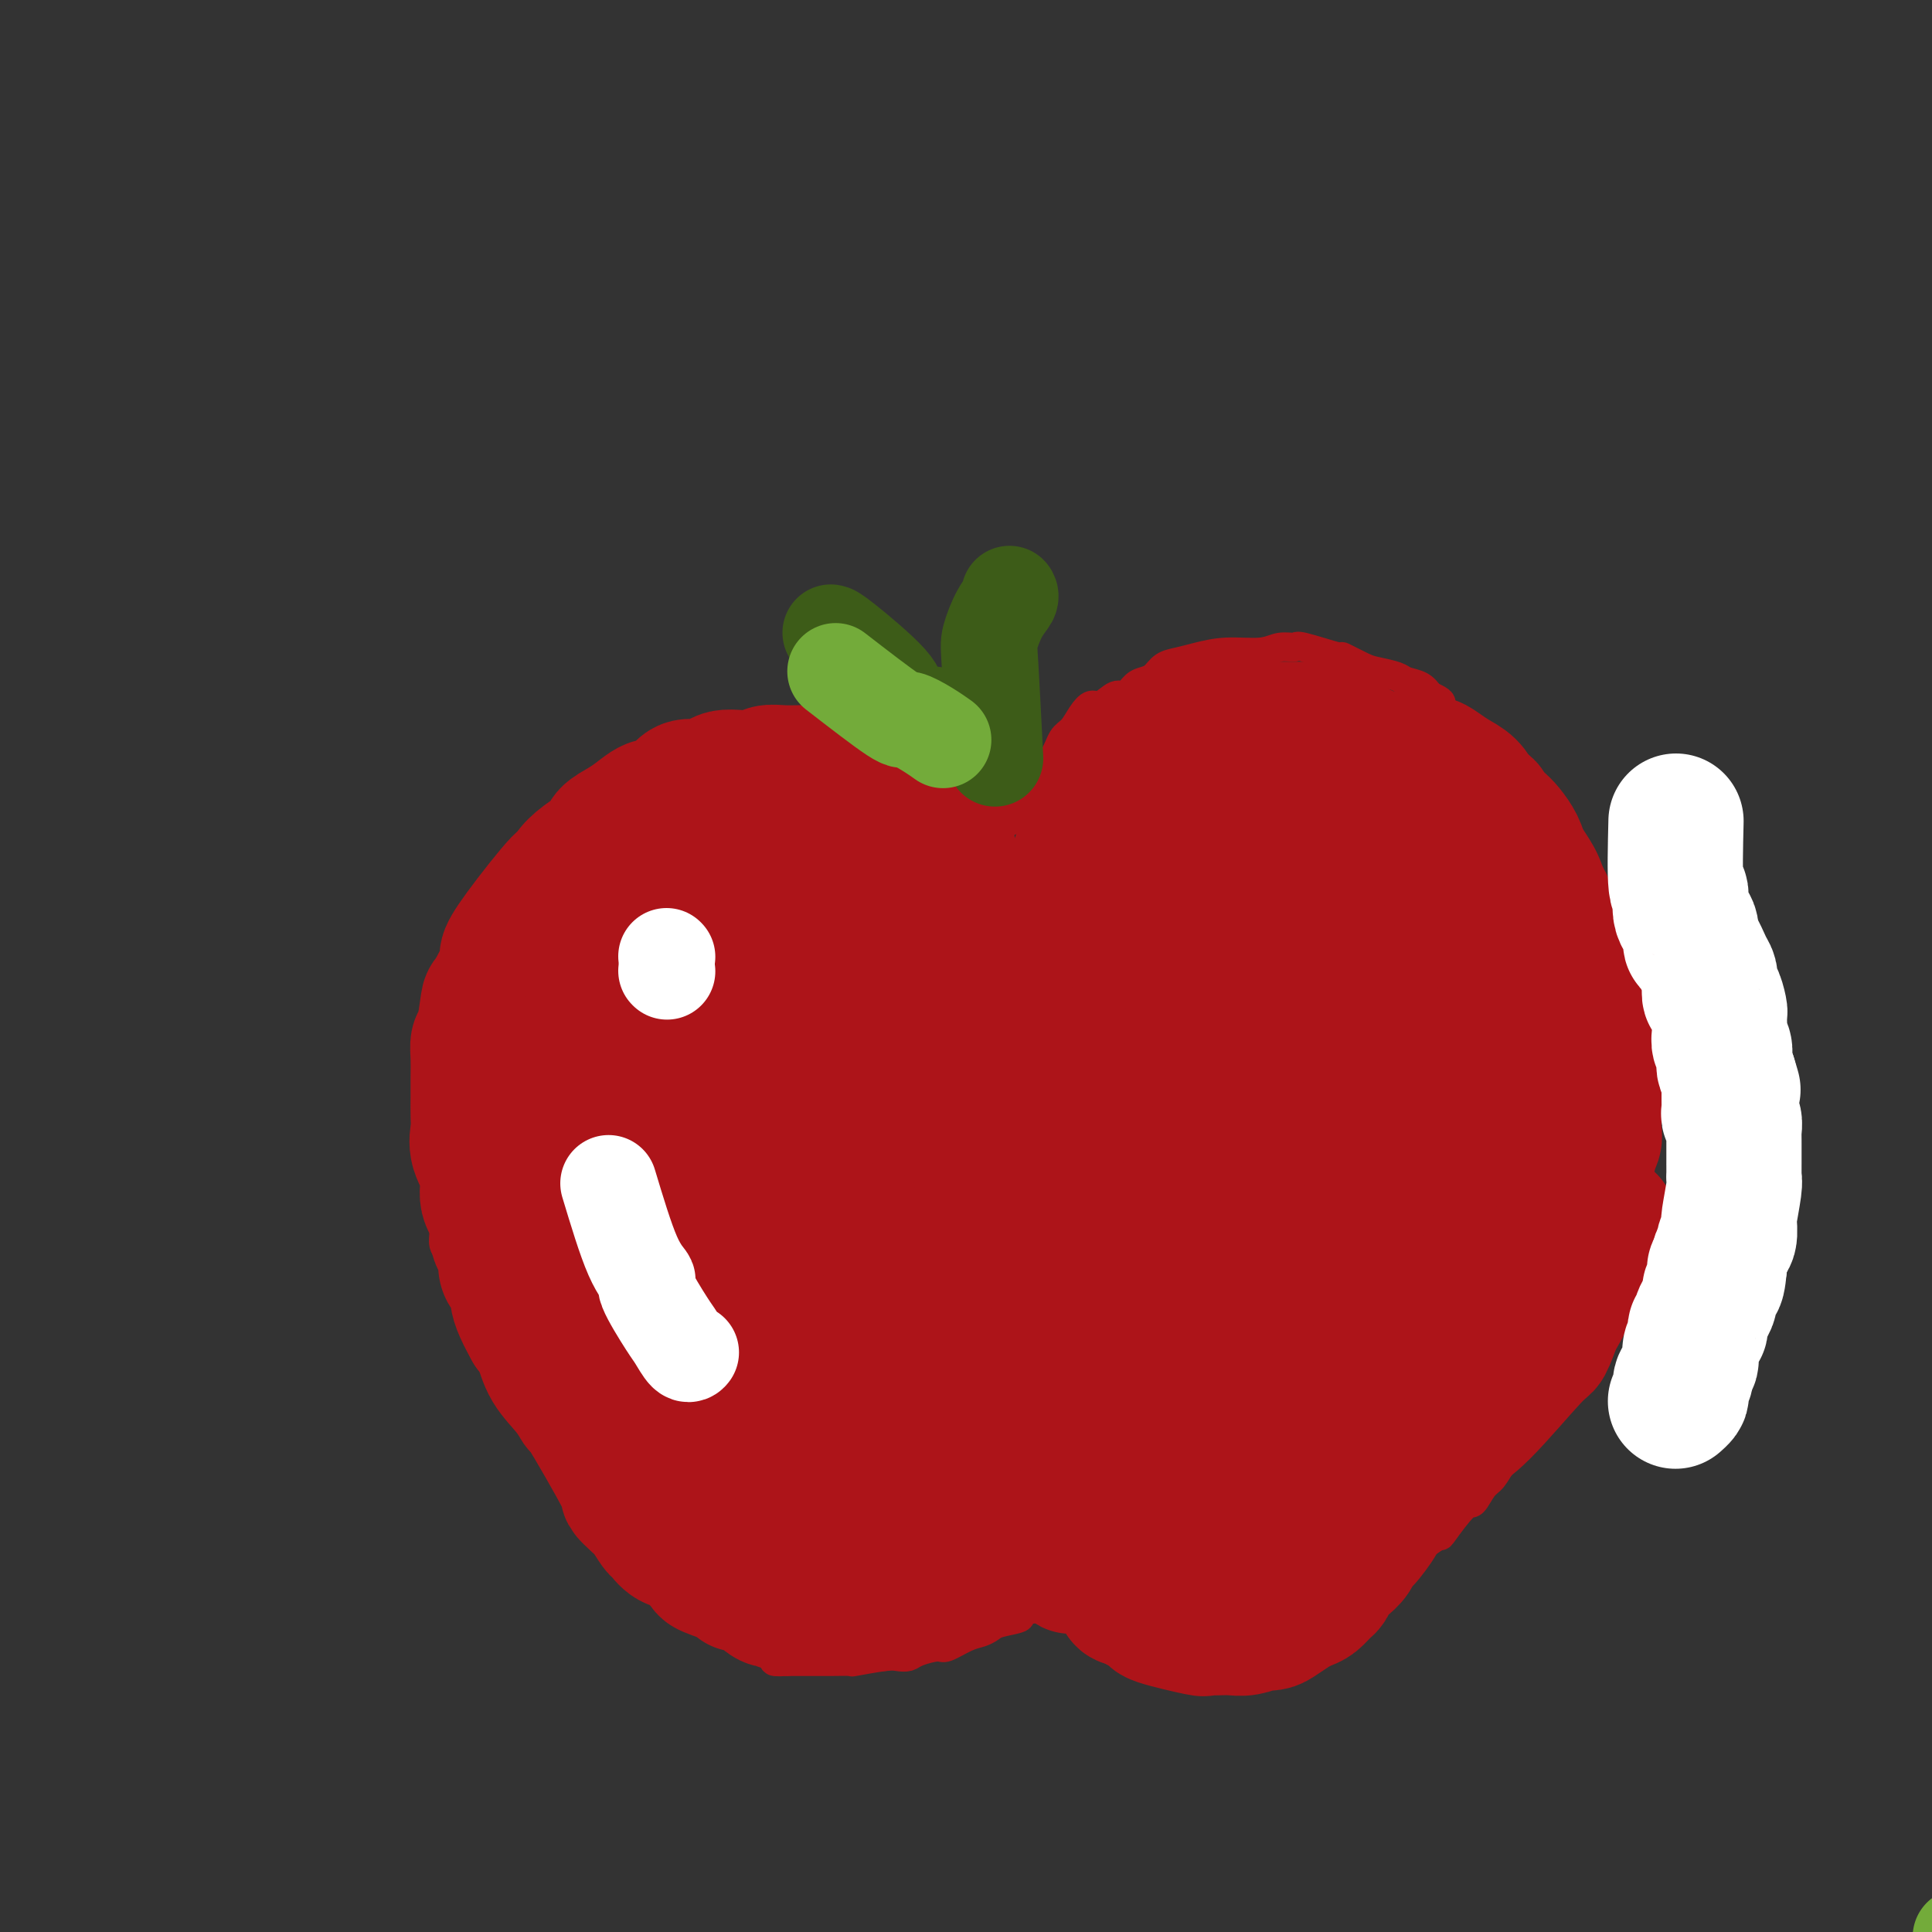 <svg viewBox='0 0 400 400' version='1.1' xmlns='http://www.w3.org/2000/svg' xmlns:xlink='http://www.w3.org/1999/xlink'><rect x="0" y="0" width="400" height="400" fill="#333333" stroke="none"/><g fill='none' stroke='rgb(173,20,25)' stroke-width='6' stroke-linecap='round' stroke-linejoin='round'><path d='M120,307c-3.482,-6.179 -6.963,-12.358 -9,-15c-2.037,-2.642 -2.629,-1.746 -3,-2c-0.371,-0.254 -0.522,-1.657 -1,-3c-0.478,-1.343 -1.284,-2.627 -2,-4c-0.716,-1.373 -1.344,-2.836 -2,-4c-0.656,-1.164 -1.342,-2.030 -2,-3c-0.658,-0.970 -1.288,-2.046 -2,-3c-0.712,-0.954 -1.505,-1.788 -2,-3c-0.495,-1.212 -0.693,-2.804 -1,-4c-0.307,-1.196 -0.723,-1.998 -1,-3c-0.277,-1.002 -0.414,-2.206 -1,-3c-0.586,-0.794 -1.621,-1.178 -2,-2c-0.379,-0.822 -0.102,-2.081 0,-3c0.102,-0.919 0.027,-1.497 0,-2c-0.027,-0.503 -0.007,-0.930 0,-2c0.007,-1.070 0.002,-2.785 0,-4c-0.002,-1.215 -0.001,-1.932 0,-3c0.001,-1.068 0.000,-2.486 0,-4c-0.000,-1.514 -0.000,-3.122 0,-4c0.000,-0.878 0.000,-1.025 0,-2c-0.000,-0.975 -0.000,-2.777 0,-4c0.000,-1.223 0.000,-1.868 0,-3c-0.000,-1.132 -0.000,-2.752 0,-4c0.000,-1.248 0.000,-2.124 0,-3'/><path d='M92,220c-0.048,-6.455 -0.167,-3.591 0,-3c0.167,0.591 0.621,-1.090 1,-2c0.379,-0.910 0.684,-1.048 1,-2c0.316,-0.952 0.643,-2.716 1,-4c0.357,-1.284 0.743,-2.087 1,-3c0.257,-0.913 0.384,-1.934 1,-3c0.616,-1.066 1.723,-2.176 2,-3c0.277,-0.824 -0.274,-1.360 0,-2c0.274,-0.640 1.373,-1.382 2,-2c0.627,-0.618 0.783,-1.110 1,-2c0.217,-0.890 0.495,-2.178 1,-3c0.505,-0.822 1.238,-1.179 2,-2c0.762,-0.821 1.555,-2.106 2,-3c0.445,-0.894 0.544,-1.397 1,-2c0.456,-0.603 1.270,-1.306 2,-2c0.730,-0.694 1.378,-1.379 2,-2c0.622,-0.621 1.219,-1.177 2,-2c0.781,-0.823 1.746,-1.911 3,-3c1.254,-1.089 2.796,-2.179 4,-3c1.204,-0.821 2.071,-1.374 3,-2c0.929,-0.626 1.919,-1.325 3,-2c1.081,-0.675 2.253,-1.326 3,-2c0.747,-0.674 1.071,-1.370 3,-3c1.929,-1.630 5.464,-4.195 7,-5c1.536,-0.805 1.072,0.149 2,0c0.928,-0.149 3.249,-1.402 5,-2c1.751,-0.598 2.933,-0.542 4,-1c1.067,-0.458 2.018,-1.431 3,-2c0.982,-0.569 1.995,-0.734 3,-1c1.005,-0.266 2.003,-0.633 3,-1'/><path d='M160,151c3.448,-1.099 2.067,-0.347 2,0c-0.067,0.347 1.179,0.289 2,0c0.821,-0.289 1.216,-0.810 2,-1c0.784,-0.190 1.957,-0.051 3,0c1.043,0.051 1.956,0.014 3,0c1.044,-0.014 2.219,-0.003 3,0c0.781,0.003 1.168,-0.000 2,0c0.832,0.000 2.109,0.004 3,0c0.891,-0.004 1.397,-0.017 2,0c0.603,0.017 1.302,0.065 2,0c0.698,-0.065 1.395,-0.244 2,0c0.605,0.244 1.116,0.911 2,1c0.884,0.089 2.139,-0.398 3,0c0.861,0.398 1.329,1.683 2,2c0.671,0.317 1.546,-0.334 2,0c0.454,0.334 0.488,1.652 1,2c0.512,0.348 1.503,-0.274 2,0c0.497,0.274 0.502,1.444 1,2c0.498,0.556 1.491,0.497 2,1c0.509,0.503 0.536,1.569 1,3c0.464,1.431 1.367,3.228 2,4c0.633,0.772 0.997,0.518 1,1c0.003,0.482 -0.354,1.700 0,2c0.354,0.300 1.421,-0.317 2,0c0.579,0.317 0.671,1.570 1,2c0.329,0.430 0.896,0.039 1,0c0.104,-0.039 -0.256,0.275 0,0c0.256,-0.275 1.128,-1.137 2,-2'/><path d='M211,168c1.589,-0.486 2.561,-1.701 3,-3c0.439,-1.299 0.344,-2.683 1,-4c0.656,-1.317 2.063,-2.567 3,-4c0.937,-1.433 1.405,-3.047 2,-4c0.595,-0.953 1.318,-1.244 2,-2c0.682,-0.756 1.323,-1.976 2,-3c0.677,-1.024 1.389,-1.850 2,-2c0.611,-0.150 1.122,0.377 2,0c0.878,-0.377 2.122,-1.658 3,-2c0.878,-0.342 1.389,0.256 2,0c0.611,-0.256 1.321,-1.364 2,-2c0.679,-0.636 1.327,-0.800 2,-1c0.673,-0.200 1.370,-0.436 2,-1c0.630,-0.564 1.193,-1.457 2,-2c0.807,-0.543 1.857,-0.738 3,-1c1.143,-0.262 2.380,-0.591 4,-1c1.620,-0.409 3.622,-0.896 6,-1c2.378,-0.104 5.133,0.176 7,0c1.867,-0.176 2.847,-0.809 4,-1c1.153,-0.191 2.480,0.061 3,0c0.520,-0.061 0.234,-0.434 2,0c1.766,0.434 5.583,1.674 7,2c1.417,0.326 0.433,-0.263 1,0c0.567,0.263 2.683,1.379 4,2c1.317,0.621 1.833,0.746 3,1c1.167,0.254 2.983,0.635 4,1c1.017,0.365 1.235,0.714 2,1c0.765,0.286 2.076,0.510 3,1c0.924,0.490 1.462,1.245 2,2'/><path d='M296,144c4.403,1.925 1.409,1.736 1,2c-0.409,0.264 1.766,0.981 3,2c1.234,1.019 1.526,2.342 2,3c0.474,0.658 1.129,0.652 2,1c0.871,0.348 1.957,1.050 3,2c1.043,0.950 2.044,2.148 3,3c0.956,0.852 1.866,1.358 3,2c1.134,0.642 2.491,1.419 3,2c0.509,0.581 0.171,0.965 1,2c0.829,1.035 2.826,2.719 4,4c1.174,1.281 1.524,2.157 2,3c0.476,0.843 1.078,1.653 2,3c0.922,1.347 2.163,3.231 3,5c0.837,1.769 1.271,3.423 2,5c0.729,1.577 1.753,3.078 2,4c0.247,0.922 -0.285,1.266 0,2c0.285,0.734 1.385,1.857 2,3c0.615,1.143 0.743,2.306 1,3c0.257,0.694 0.643,0.919 1,2c0.357,1.081 0.684,3.017 1,4c0.316,0.983 0.621,1.013 1,5c0.379,3.987 0.834,11.931 1,15c0.166,3.069 0.045,1.264 0,2c-0.045,0.736 -0.015,4.015 0,6c0.015,1.985 0.014,2.678 0,4c-0.014,1.322 -0.043,3.274 0,5c0.043,1.726 0.156,3.225 0,5c-0.156,1.775 -0.580,3.824 -1,6c-0.420,2.176 -0.834,4.479 -1,6c-0.166,1.521 -0.083,2.261 0,3'/><path d='M337,258c-0.730,6.239 -1.557,3.337 -2,3c-0.443,-0.337 -0.504,1.890 -1,3c-0.496,1.110 -1.429,1.101 -2,2c-0.571,0.899 -0.782,2.705 -1,4c-0.218,1.295 -0.442,2.080 -1,3c-0.558,0.920 -1.448,1.975 -2,3c-0.552,1.025 -0.764,2.022 -1,3c-0.236,0.978 -0.496,1.939 -1,3c-0.504,1.061 -1.252,2.223 -2,3c-0.748,0.777 -1.495,1.171 -2,2c-0.505,0.829 -0.768,2.095 -1,3c-0.232,0.905 -0.432,1.450 -1,2c-0.568,0.550 -1.503,1.105 -2,2c-0.497,0.895 -0.556,2.131 -1,3c-0.444,0.869 -1.274,1.372 -2,2c-0.726,0.628 -1.350,1.381 -2,2c-0.650,0.619 -1.327,1.103 -2,2c-0.673,0.897 -1.344,2.206 -2,3c-0.656,0.794 -1.299,1.074 -2,2c-0.701,0.926 -1.462,2.499 -2,3c-0.538,0.501 -0.854,-0.070 -2,1c-1.146,1.070 -3.121,3.782 -4,5c-0.879,1.218 -0.662,0.941 -1,1c-0.338,0.059 -1.231,0.453 -2,1c-0.769,0.547 -1.413,1.246 -2,2c-0.587,0.754 -1.116,1.564 -2,2c-0.884,0.436 -2.124,0.498 -3,1c-0.876,0.502 -1.390,1.443 -2,2c-0.610,0.557 -1.317,0.731 -2,1c-0.683,0.269 -1.341,0.635 -2,1'/><path d='M283,328c-2.893,1.798 -2.126,0.793 -2,1c0.126,0.207 -0.390,1.628 -1,2c-0.610,0.372 -1.315,-0.304 -2,0c-0.685,0.304 -1.349,1.587 -2,2c-0.651,0.413 -1.290,-0.044 -2,0c-0.710,0.044 -1.492,0.590 -2,1c-0.508,0.410 -0.741,0.683 -1,1c-0.259,0.317 -0.545,0.677 -1,1c-0.455,0.323 -1.081,0.608 -2,1c-0.919,0.392 -2.133,0.890 -3,1c-0.867,0.110 -1.387,-0.167 -2,0c-0.613,0.167 -1.319,0.777 -2,1c-0.681,0.223 -1.337,0.060 -2,0c-0.663,-0.060 -1.333,-0.016 -2,0c-0.667,0.016 -1.329,0.004 -2,0c-0.671,-0.004 -1.349,-0.000 -2,0c-0.651,0.000 -1.276,-0.002 -2,0c-0.724,0.002 -1.549,0.010 -2,0c-0.451,-0.010 -0.529,-0.037 -1,0c-0.471,0.037 -1.334,0.137 -2,0c-0.666,-0.137 -1.136,-0.513 -2,-1c-0.864,-0.487 -2.122,-1.085 -3,-2c-0.878,-0.915 -1.376,-2.148 -2,-3c-0.624,-0.852 -1.374,-1.325 -2,-2c-0.626,-0.675 -1.126,-1.554 -2,-2c-0.874,-0.446 -2.121,-0.459 -3,-1c-0.879,-0.541 -1.390,-1.609 -2,-2c-0.610,-0.391 -1.318,-0.105 -2,0c-0.682,0.105 -1.338,0.030 -2,0c-0.662,-0.030 -1.331,-0.015 -2,0'/><path d='M224,326c-0.880,0.002 -0.080,0.008 0,0c0.080,-0.008 -0.560,-0.029 -1,0c-0.440,0.029 -0.682,0.107 -1,0c-0.318,-0.107 -0.714,-0.399 -1,0c-0.286,0.399 -0.462,1.488 -1,2c-0.538,0.512 -1.438,0.448 -2,1c-0.562,0.552 -0.786,1.720 -1,2c-0.214,0.280 -0.418,-0.328 -1,0c-0.582,0.328 -1.543,1.594 -2,2c-0.457,0.406 -0.412,-0.046 -1,0c-0.588,0.046 -1.809,0.590 -2,1c-0.191,0.410 0.649,0.686 0,1c-0.649,0.314 -2.787,0.666 -4,1c-1.213,0.334 -1.502,0.649 -2,1c-0.498,0.351 -1.205,0.738 -2,1c-0.795,0.262 -1.679,0.400 -3,1c-1.321,0.600 -3.078,1.664 -4,2c-0.922,0.336 -1.009,-0.054 -2,0c-0.991,0.054 -2.887,0.554 -4,1c-1.113,0.446 -1.444,0.837 -2,1c-0.556,0.163 -1.338,0.096 -2,0c-0.662,-0.096 -1.202,-0.222 -3,0c-1.798,0.222 -4.852,0.792 -6,1c-1.148,0.208 -0.391,0.056 -1,0c-0.609,-0.056 -2.586,-0.015 -4,0c-1.414,0.015 -2.266,0.004 -3,0c-0.734,-0.004 -1.352,-0.001 -2,0c-0.648,0.001 -1.328,0.000 -2,0c-0.672,-0.000 -1.336,-0.000 -2,0'/><path d='M163,344c-5.176,0.294 -1.616,-0.469 -1,-1c0.616,-0.531 -1.712,-0.828 -3,-1c-1.288,-0.172 -1.537,-0.220 -2,-1c-0.463,-0.780 -1.142,-2.293 -2,-3c-0.858,-0.707 -1.895,-0.608 -3,-1c-1.105,-0.392 -2.276,-1.274 -3,-2c-0.724,-0.726 -1.000,-1.297 -2,-2c-1.000,-0.703 -2.726,-1.539 -4,-2c-1.274,-0.461 -2.098,-0.547 -3,-1c-0.902,-0.453 -1.884,-1.271 -3,-2c-1.116,-0.729 -2.367,-1.368 -3,-2c-0.633,-0.632 -0.648,-1.258 -1,-2c-0.352,-0.742 -1.041,-1.602 -2,-2c-0.959,-0.398 -2.190,-0.334 -3,-1c-0.810,-0.666 -1.200,-2.062 -2,-3c-0.800,-0.938 -2.009,-1.418 -3,-2c-0.991,-0.582 -1.764,-1.267 -2,-2c-0.236,-0.733 0.067,-1.514 0,-2c-0.067,-0.486 -0.502,-0.677 -1,-1c-0.498,-0.323 -1.057,-0.779 -1,-2c0.057,-1.221 0.731,-3.206 1,-4c0.269,-0.794 0.135,-0.397 0,0'/></g>
<g fill='none' stroke='rgb(173,20,25)' stroke-width='28' stroke-linecap='round' stroke-linejoin='round'><path d='M187,209c-4.135,6.827 -8.271,13.655 -11,19c-2.729,5.345 -4.052,9.209 -5,13c-0.948,3.791 -1.522,7.509 -2,11c-0.478,3.491 -0.858,6.755 -1,10c-0.142,3.245 -0.044,6.473 0,9c0.044,2.527 0.034,4.355 0,6c-0.034,1.645 -0.090,3.108 0,4c0.090,0.892 0.328,1.214 1,1c0.672,-0.214 1.779,-0.965 3,-2c1.221,-1.035 2.557,-2.356 5,-5c2.443,-2.644 5.994,-6.611 9,-11c3.006,-4.389 5.467,-9.199 8,-13c2.533,-3.801 5.138,-6.593 7,-10c1.862,-3.407 2.980,-7.430 4,-10c1.020,-2.570 1.943,-3.686 2,-5c0.057,-1.314 -0.753,-2.824 -1,-4c-0.247,-1.176 0.068,-2.017 -1,-3c-1.068,-0.983 -3.518,-2.108 -6,-2c-2.482,0.108 -4.995,1.450 -7,2c-2.005,0.550 -3.501,0.309 -5,2c-1.499,1.691 -3.000,5.316 -4,8c-1.000,2.684 -1.498,4.429 -2,7c-0.502,2.571 -1.009,5.970 -1,9c0.009,3.030 0.533,5.693 1,8c0.467,2.307 0.878,4.257 2,6c1.122,1.743 2.956,3.277 5,4c2.044,0.723 4.298,0.635 7,0c2.702,-0.635 5.851,-1.818 9,-3'/><path d='M204,260c4.265,-1.543 6.927,-3.899 9,-7c2.073,-3.101 3.556,-6.945 5,-10c1.444,-3.055 2.849,-5.321 4,-8c1.151,-2.679 2.047,-5.773 3,-9c0.953,-3.227 1.961,-6.588 2,-9c0.039,-2.412 -0.892,-3.876 -1,-5c-0.108,-1.124 0.607,-1.907 0,-2c-0.607,-0.093 -2.537,0.504 -4,1c-1.463,0.496 -2.459,0.892 -4,2c-1.541,1.108 -3.627,2.927 -6,6c-2.373,3.073 -5.033,7.401 -7,11c-1.967,3.599 -3.243,6.468 -4,10c-0.757,3.532 -0.996,7.728 -1,11c-0.004,3.272 0.229,5.619 1,8c0.771,2.381 2.082,4.795 4,6c1.918,1.205 4.445,1.200 7,1c2.555,-0.200 5.140,-0.593 8,-2c2.860,-1.407 5.996,-3.826 9,-7c3.004,-3.174 5.876,-7.104 8,-11c2.124,-3.896 3.501,-7.758 5,-12c1.499,-4.242 3.119,-8.863 4,-13c0.881,-4.137 1.024,-7.789 1,-11c-0.024,-3.211 -0.213,-5.982 0,-8c0.213,-2.018 0.828,-3.284 -1,-3c-1.828,0.284 -6.098,2.117 -9,5c-2.902,2.883 -4.435,6.815 -6,11c-1.565,4.185 -3.161,8.624 -4,15c-0.839,6.376 -0.919,14.688 -1,23'/><path d='M226,253c-0.584,9.558 0.455,14.455 2,17c1.545,2.545 3.596,2.740 5,3c1.404,0.260 2.161,0.586 4,0c1.839,-0.586 4.759,-2.083 7,-5c2.241,-2.917 3.801,-7.252 6,-12c2.199,-4.748 5.037,-9.908 7,-15c1.963,-5.092 3.052,-10.117 4,-15c0.948,-4.883 1.753,-9.623 2,-13c0.247,-3.377 -0.066,-5.391 0,-7c0.066,-1.609 0.511,-2.814 0,-3c-0.511,-0.186 -1.980,0.647 -3,3c-1.020,2.353 -1.593,6.226 -3,11c-1.407,4.774 -3.649,10.449 -5,16c-1.351,5.551 -1.812,10.977 -2,16c-0.188,5.023 -0.103,9.643 0,13c0.103,3.357 0.222,5.451 0,7c-0.222,1.549 -0.786,2.551 0,2c0.786,-0.551 2.923,-2.657 4,-3c1.077,-0.343 1.094,1.078 5,-8c3.906,-9.078 11.701,-28.654 15,-37c3.299,-8.346 2.102,-5.462 3,-6c0.898,-0.538 3.891,-4.496 6,-7c2.109,-2.504 3.333,-3.552 4,-4c0.667,-0.448 0.777,-0.295 1,0c0.223,0.295 0.560,0.733 1,2c0.440,1.267 0.983,3.362 1,6c0.017,2.638 -0.491,5.819 -1,9'/><path d='M289,223c-0.985,5.406 -4.449,10.420 -6,13c-1.551,2.580 -1.190,2.726 -3,7c-1.810,4.274 -5.793,12.676 -8,17c-2.207,4.324 -2.639,4.572 -3,5c-0.361,0.428 -0.652,1.037 -1,1c-0.348,-0.037 -0.752,-0.721 -1,-2c-0.248,-1.279 -0.341,-3.155 0,-6c0.341,-2.845 1.116,-6.661 3,-11c1.884,-4.339 4.877,-9.203 8,-13c3.123,-3.797 6.377,-6.529 9,-9c2.623,-2.471 4.616,-4.681 6,-6c1.384,-1.319 2.158,-1.749 3,-2c0.842,-0.251 1.751,-0.325 2,0c0.249,0.325 -0.161,1.048 0,2c0.161,0.952 0.895,2.132 1,4c0.105,1.868 -0.418,4.424 -1,7c-0.582,2.576 -1.223,5.173 -2,8c-0.777,2.827 -1.691,5.885 -3,9c-1.309,3.115 -3.013,6.287 -4,9c-0.987,2.713 -1.257,4.966 -2,7c-0.743,2.034 -1.959,3.850 -3,6c-1.041,2.150 -1.908,4.634 -2,6c-0.092,1.366 0.590,1.614 -1,4c-1.590,2.386 -5.453,6.911 -7,9c-1.547,2.089 -0.779,1.742 -1,2c-0.221,0.258 -1.430,1.121 -2,2c-0.570,0.879 -0.500,1.775 -1,2c-0.500,0.225 -1.572,-0.221 -2,0c-0.428,0.221 -0.214,1.111 0,2'/><path d='M268,296c-2.441,2.811 -2.042,1.338 -2,1c0.042,-0.338 -0.273,0.459 -1,1c-0.727,0.541 -1.866,0.825 -2,1c-0.134,0.175 0.735,0.240 1,0c0.265,-0.240 -0.076,-0.785 0,-1c0.076,-0.215 0.570,-0.098 1,-1c0.430,-0.902 0.797,-2.822 2,-5c1.203,-2.178 3.241,-4.614 5,-7c1.759,-2.386 3.241,-4.722 5,-7c1.759,-2.278 3.797,-4.497 6,-7c2.203,-2.503 4.570,-5.290 7,-8c2.430,-2.710 4.923,-5.341 7,-8c2.077,-2.659 3.737,-5.344 5,-7c1.263,-1.656 2.130,-2.283 3,-3c0.870,-0.717 1.744,-1.525 2,-2c0.256,-0.475 -0.107,-0.616 0,-1c0.107,-0.384 0.684,-1.010 1,-1c0.316,0.010 0.372,0.656 0,1c-0.372,0.344 -1.173,0.386 -1,0c0.173,-0.386 1.319,-1.199 0,1c-1.319,2.199 -5.104,7.409 -7,10c-1.896,2.591 -1.903,2.562 -2,3c-0.097,0.438 -0.285,1.345 -1,3c-0.715,1.655 -1.959,4.060 -3,6c-1.041,1.940 -1.881,3.415 -3,5c-1.119,1.585 -2.516,3.281 -4,5c-1.484,1.719 -3.053,3.463 -4,5c-0.947,1.537 -1.270,2.868 -2,4c-0.730,1.132 -1.865,2.066 -3,3'/><path d='M278,287c-4.844,7.342 -2.454,3.696 -2,3c0.454,-0.696 -1.029,1.557 -2,3c-0.971,1.443 -1.430,2.077 -2,3c-0.570,0.923 -1.252,2.135 -2,3c-0.748,0.865 -1.561,1.384 -2,2c-0.439,0.616 -0.504,1.330 -1,2c-0.496,0.670 -1.423,1.298 -2,2c-0.577,0.702 -0.803,1.480 -1,2c-0.197,0.520 -0.364,0.783 -1,1c-0.636,0.217 -1.740,0.389 -2,1c-0.260,0.611 0.324,1.660 0,2c-0.324,0.340 -1.557,-0.031 -2,0c-0.443,0.031 -0.096,0.463 0,1c0.096,0.537 -0.059,1.180 0,1c0.059,-0.180 0.333,-1.183 1,-2c0.667,-0.817 1.728,-1.449 3,-2c1.272,-0.551 2.755,-1.019 4,-2c1.245,-0.981 2.251,-2.473 4,-4c1.749,-1.527 4.239,-3.090 7,-5c2.761,-1.910 5.791,-4.168 8,-6c2.209,-1.832 3.595,-3.238 5,-5c1.405,-1.762 2.827,-3.879 4,-6c1.173,-2.121 2.096,-4.245 3,-6c0.904,-1.755 1.789,-3.140 3,-5c1.211,-1.860 2.749,-4.193 4,-6c1.251,-1.807 2.215,-3.088 3,-4c0.785,-0.912 1.393,-1.456 2,-2'/><path d='M310,258c3.146,-4.760 1.512,-2.159 1,-1c-0.512,1.159 0.096,0.877 0,1c-0.096,0.123 -0.898,0.650 -2,2c-1.102,1.350 -2.503,3.524 -4,6c-1.497,2.476 -3.089,5.253 -5,8c-1.911,2.747 -4.139,5.463 -6,9c-1.861,3.537 -3.353,7.897 -5,11c-1.647,3.103 -3.448,4.951 -5,7c-1.552,2.049 -2.854,4.298 -4,6c-1.146,1.702 -2.134,2.857 -3,4c-0.866,1.143 -1.609,2.274 -2,3c-0.391,0.726 -0.430,1.049 -1,2c-0.570,0.951 -1.672,2.532 -2,3c-0.328,0.468 0.119,-0.178 0,0c-0.119,0.178 -0.805,1.178 -1,1c-0.195,-0.178 0.099,-1.534 1,-3c0.901,-1.466 2.408,-3.042 3,-4c0.592,-0.958 0.269,-1.298 1,-2c0.731,-0.702 2.516,-1.766 4,-3c1.484,-1.234 2.665,-2.639 4,-4c1.335,-1.361 2.822,-2.677 4,-4c1.178,-1.323 2.048,-2.654 3,-4c0.952,-1.346 1.987,-2.709 3,-4c1.013,-1.291 2.004,-2.512 3,-4c0.996,-1.488 1.998,-3.244 3,-5'/><path d='M300,283c4.640,-6.102 2.240,-3.357 2,-3c-0.240,0.357 1.680,-1.674 3,-3c1.320,-1.326 2.042,-1.948 3,-3c0.958,-1.052 2.154,-2.534 3,-4c0.846,-1.466 1.344,-2.916 2,-4c0.656,-1.084 1.472,-1.802 2,-3c0.528,-1.198 0.768,-2.876 1,-4c0.232,-1.124 0.454,-1.693 1,-3c0.546,-1.307 1.414,-3.350 2,-5c0.586,-1.650 0.889,-2.906 1,-4c0.111,-1.094 0.029,-2.025 0,-3c-0.029,-0.975 -0.004,-1.994 0,-3c0.004,-1.006 -0.013,-2.001 0,-3c0.013,-0.999 0.056,-2.004 0,-3c-0.056,-0.996 -0.212,-1.983 0,-3c0.212,-1.017 0.793,-2.063 1,-3c0.207,-0.937 0.041,-1.765 0,-3c-0.041,-1.235 0.042,-2.877 0,-4c-0.042,-1.123 -0.210,-1.728 0,-3c0.210,-1.272 0.799,-3.212 1,-4c0.201,-0.788 0.013,-0.426 0,-2c-0.013,-1.574 0.148,-5.085 0,-7c-0.148,-1.915 -0.606,-2.236 -1,-3c-0.394,-0.764 -0.724,-1.972 -1,-3c-0.276,-1.028 -0.497,-1.878 -1,-3c-0.503,-1.122 -1.290,-2.517 -2,-4c-0.710,-1.483 -1.345,-3.053 -2,-4c-0.655,-0.947 -1.330,-1.271 -2,-2c-0.670,-0.729 -1.335,-1.865 -2,-3'/><path d='M311,184c-1.999,-3.959 -1.497,-2.856 -2,-3c-0.503,-0.144 -2.011,-1.533 -3,-3c-0.989,-1.467 -1.460,-3.011 -2,-4c-0.540,-0.989 -1.148,-1.421 -2,-2c-0.852,-0.579 -1.946,-1.303 -3,-2c-1.054,-0.697 -2.066,-1.366 -3,-2c-0.934,-0.634 -1.788,-1.235 -3,-2c-1.212,-0.765 -2.781,-1.696 -4,-3c-1.219,-1.304 -2.086,-2.980 -3,-4c-0.914,-1.020 -1.874,-1.383 -3,-2c-1.126,-0.617 -2.420,-1.488 -4,-2c-1.580,-0.512 -3.448,-0.667 -5,-1c-1.552,-0.333 -2.788,-0.845 -4,-1c-1.212,-0.155 -2.401,0.048 -4,0c-1.599,-0.048 -3.609,-0.348 -5,0c-1.391,0.348 -2.162,1.345 -4,2c-1.838,0.655 -4.744,0.970 -7,2c-2.256,1.030 -3.864,2.775 -5,4c-1.136,1.225 -1.800,1.930 -3,3c-1.200,1.070 -2.934,2.504 -4,4c-1.066,1.496 -1.463,3.054 -2,4c-0.537,0.946 -1.213,1.281 -2,4c-0.787,2.719 -1.685,7.823 -2,11c-0.315,3.177 -0.047,4.426 0,6c0.047,1.574 -0.127,3.473 0,5c0.127,1.527 0.553,2.683 1,4c0.447,1.317 0.914,2.796 2,4c1.086,1.204 2.793,2.132 4,3c1.207,0.868 1.916,1.677 3,2c1.084,0.323 2.542,0.162 4,0'/><path d='M246,211c2.400,0.999 2.901,0.998 4,1c1.099,0.002 2.797,0.009 4,0c1.203,-0.009 1.912,-0.033 3,0c1.088,0.033 2.556,0.122 4,0c1.444,-0.122 2.863,-0.454 4,-1c1.137,-0.546 1.991,-1.304 3,-2c1.009,-0.696 2.173,-1.329 3,-2c0.827,-0.671 1.319,-1.380 2,-2c0.681,-0.620 1.553,-1.153 2,-2c0.447,-0.847 0.468,-2.010 1,-3c0.532,-0.990 1.574,-1.807 2,-3c0.426,-1.193 0.236,-2.762 0,-4c-0.236,-1.238 -0.516,-2.144 -1,-3c-0.484,-0.856 -1.170,-1.661 -2,-3c-0.830,-1.339 -1.805,-3.212 -3,-4c-1.195,-0.788 -2.612,-0.491 -4,-1c-1.388,-0.509 -2.747,-1.824 -4,-2c-1.253,-0.176 -2.398,0.788 -4,1c-1.602,0.212 -3.659,-0.327 -5,0c-1.341,0.327 -1.967,1.519 -3,2c-1.033,0.481 -2.474,0.251 -4,3c-1.526,2.749 -3.138,8.476 -4,12c-0.862,3.524 -0.973,4.844 -1,6c-0.027,1.156 0.031,2.149 1,3c0.969,0.851 2.850,1.560 5,2c2.150,0.440 4.571,0.610 7,1c2.429,0.390 4.868,1.002 7,1c2.132,-0.002 3.959,-0.616 5,-1c1.041,-0.384 1.298,-0.538 2,-1c0.702,-0.462 1.851,-1.231 3,-2'/><path d='M273,207c1.934,-1.077 1.770,-1.771 2,-3c0.230,-1.229 0.855,-2.995 1,-5c0.145,-2.005 -0.191,-4.249 -1,-6c-0.809,-1.751 -2.091,-3.007 -3,-4c-0.909,-0.993 -1.444,-1.722 -2,-2c-0.556,-0.278 -1.131,-0.105 -2,0c-0.869,0.105 -2.031,0.141 -3,0c-0.969,-0.141 -1.746,-0.461 -2,0c-0.254,0.461 0.015,1.701 0,2c-0.015,0.299 -0.315,-0.344 0,0c0.315,0.344 1.246,1.676 3,3c1.754,1.324 4.332,2.641 7,4c2.668,1.359 5.425,2.759 8,4c2.575,1.241 4.967,2.322 7,3c2.033,0.678 3.708,0.951 5,1c1.292,0.049 2.203,-0.126 3,0c0.797,0.126 1.482,0.555 2,1c0.518,0.445 0.871,0.908 1,1c0.129,0.092 0.034,-0.186 0,0c-0.034,0.186 -0.008,0.835 0,2c0.008,1.165 -0.001,2.847 0,4c0.001,1.153 0.011,1.776 0,3c-0.011,1.224 -0.044,3.049 0,3c0.044,-0.049 0.167,-1.972 0,-4c-0.167,-2.028 -0.622,-4.161 -1,-6c-0.378,-1.839 -0.679,-3.382 -1,-5c-0.321,-1.618 -0.660,-3.309 -1,-5'/><path d='M296,198c-0.477,-4.493 -0.169,-5.726 0,-7c0.169,-1.274 0.200,-2.590 0,-4c-0.200,-1.410 -0.632,-2.915 -1,-4c-0.368,-1.085 -0.673,-1.751 -1,-2c-0.327,-0.249 -0.675,-0.083 -1,0c-0.325,0.083 -0.625,0.081 -1,0c-0.375,-0.081 -0.823,-0.242 -1,0c-0.177,0.242 -0.083,0.887 0,2c0.083,1.113 0.157,2.695 0,4c-0.157,1.305 -0.543,2.332 0,4c0.543,1.668 2.015,3.977 3,6c0.985,2.023 1.483,3.760 2,5c0.517,1.240 1.053,1.984 2,3c0.947,1.016 2.306,2.303 3,3c0.694,0.697 0.722,0.804 1,1c0.278,0.196 0.806,0.482 1,0c0.194,-0.482 0.053,-1.730 0,-3c-0.053,-1.270 -0.018,-2.561 0,-4c0.018,-1.439 0.019,-3.028 0,-5c-0.019,-1.972 -0.058,-4.329 0,-6c0.058,-1.671 0.212,-2.657 0,-5c-0.212,-2.343 -0.792,-6.041 -1,-8c-0.208,-1.959 -0.045,-2.177 0,-3c0.045,-0.823 -0.029,-2.251 0,-3c0.029,-0.749 0.163,-0.819 0,-1c-0.163,-0.181 -0.621,-0.472 -1,-1c-0.379,-0.528 -0.680,-1.294 -1,-2c-0.320,-0.706 -0.660,-1.353 -1,-2'/><path d='M299,166c-0.798,-3.196 -0.794,-1.186 -1,-1c-0.206,0.186 -0.621,-1.451 -1,-2c-0.379,-0.549 -0.720,-0.010 -1,0c-0.280,0.010 -0.498,-0.508 -1,-1c-0.502,-0.492 -1.289,-0.958 -2,-1c-0.711,-0.042 -1.345,0.340 -2,0c-0.655,-0.340 -1.331,-1.400 -2,-2c-0.669,-0.600 -1.333,-0.738 -2,-1c-0.667,-0.262 -1.338,-0.648 -2,-1c-0.662,-0.352 -1.314,-0.672 -2,-1c-0.686,-0.328 -1.405,-0.666 -2,-1c-0.595,-0.334 -1.066,-0.664 -2,-1c-0.934,-0.336 -2.330,-0.679 -3,-1c-0.670,-0.321 -0.615,-0.622 -1,-1c-0.385,-0.378 -1.209,-0.833 -2,-1c-0.791,-0.167 -1.549,-0.045 -2,0c-0.451,0.045 -0.596,0.012 -1,0c-0.404,-0.012 -1.068,-0.003 -2,0c-0.932,0.003 -2.132,0.001 -3,0c-0.868,-0.001 -1.406,-0.000 -2,0c-0.594,0.000 -1.246,-0.000 -3,0c-1.754,0.000 -4.609,0.000 -6,0c-1.391,-0.000 -1.317,-0.002 -2,0c-0.683,0.002 -2.121,0.007 -3,0c-0.879,-0.007 -1.198,-0.025 -2,0c-0.802,0.025 -2.088,0.092 -3,0c-0.912,-0.092 -1.451,-0.344 -2,0c-0.549,0.344 -1.109,1.285 -2,2c-0.891,0.715 -2.112,1.204 -3,2c-0.888,0.796 -1.444,1.898 -2,3'/><path d='M235,158c-1.993,1.511 -2.474,1.790 -3,3c-0.526,1.210 -1.097,3.351 -2,5c-0.903,1.649 -2.140,2.807 -3,4c-0.860,1.193 -1.344,2.422 -2,4c-0.656,1.578 -1.482,3.504 -2,5c-0.518,1.496 -0.726,2.563 -1,4c-0.274,1.437 -0.613,3.246 -1,5c-0.387,1.754 -0.822,3.455 -1,5c-0.178,1.545 -0.100,2.934 0,4c0.100,1.066 0.223,1.808 0,3c-0.223,1.192 -0.793,2.834 -1,4c-0.207,1.166 -0.052,1.855 0,2c0.052,0.145 -0.001,-0.254 0,0c0.001,0.254 0.056,1.162 0,1c-0.056,-0.162 -0.221,-1.394 0,-2c0.221,-0.606 0.829,-0.585 1,-1c0.171,-0.415 -0.096,-1.265 0,-2c0.096,-0.735 0.553,-1.354 1,-2c0.447,-0.646 0.883,-1.317 1,-2c0.117,-0.683 -0.084,-1.376 0,-2c0.084,-0.624 0.453,-1.178 1,-2c0.547,-0.822 1.274,-1.911 2,-3'/><path d='M225,191c1.465,-3.200 2.128,-3.202 3,-4c0.872,-0.798 1.952,-2.394 3,-4c1.048,-1.606 2.066,-3.221 3,-5c0.934,-1.779 1.786,-3.722 3,-5c1.214,-1.278 2.789,-1.890 4,-3c1.211,-1.110 2.057,-2.717 3,-4c0.943,-1.283 1.982,-2.240 3,-3c1.018,-0.760 2.016,-1.321 3,-2c0.984,-0.679 1.955,-1.474 3,-2c1.045,-0.526 2.163,-0.782 3,-1c0.837,-0.218 1.392,-0.398 2,-1c0.608,-0.602 1.269,-1.627 2,-2c0.731,-0.373 1.530,-0.093 2,0c0.470,0.093 0.609,-0.001 1,0c0.391,0.001 1.034,0.098 2,0c0.966,-0.098 2.253,-0.389 3,0c0.747,0.389 0.952,1.458 2,2c1.048,0.542 2.938,0.556 4,1c1.062,0.444 1.296,1.319 2,2c0.704,0.681 1.877,1.167 3,2c1.123,0.833 2.197,2.014 3,3c0.803,0.986 1.335,1.776 3,3c1.665,1.224 4.462,2.882 6,4c1.538,1.118 1.816,1.697 2,2c0.184,0.303 0.275,0.331 1,1c0.725,0.669 2.085,1.981 3,3c0.915,1.019 1.386,1.745 2,3c0.614,1.255 1.371,3.037 2,4c0.629,0.963 1.131,1.105 2,2c0.869,0.895 2.105,2.541 3,4c0.895,1.459 1.447,2.729 2,4'/><path d='M308,195c3.022,3.903 2.076,2.162 2,2c-0.076,-0.162 0.717,1.255 1,2c0.283,0.745 0.054,0.819 0,1c-0.054,0.181 0.065,0.469 0,0c-0.065,-0.469 -0.314,-1.695 -1,-3c-0.686,-1.305 -1.807,-2.691 -3,-5c-1.193,-2.309 -2.456,-5.543 -3,-7c-0.544,-1.457 -0.370,-1.138 -1,-3c-0.630,-1.862 -2.066,-5.906 -3,-8c-0.934,-2.094 -1.367,-2.240 -2,-3c-0.633,-0.760 -1.466,-2.135 -2,-3c-0.534,-0.865 -0.770,-1.220 -1,-2c-0.230,-0.780 -0.454,-1.984 -1,-3c-0.546,-1.016 -1.414,-1.844 -2,-2c-0.586,-0.156 -0.888,0.360 -1,0c-0.112,-0.360 -0.032,-1.595 0,-2c0.032,-0.405 0.015,0.021 0,0c-0.015,-0.021 -0.030,-0.489 0,-1c0.030,-0.511 0.105,-1.066 0,-1c-0.105,0.066 -0.391,0.752 0,1c0.391,0.248 1.458,0.059 2,0c0.542,-0.059 0.557,0.014 1,0c0.443,-0.014 1.312,-0.114 2,0c0.688,0.114 1.195,0.443 2,1c0.805,0.557 1.909,1.342 3,2c1.091,0.658 2.169,1.188 3,2c0.831,0.812 1.416,1.906 2,3'/><path d='M306,166c2.677,1.591 1.869,1.570 2,2c0.131,0.430 1.201,1.312 2,2c0.799,0.688 1.327,1.181 2,2c0.673,0.819 1.490,1.966 2,3c0.510,1.034 0.714,1.957 1,3c0.286,1.043 0.654,2.205 1,3c0.346,0.795 0.671,1.223 1,2c0.329,0.777 0.662,1.902 1,3c0.338,1.098 0.682,2.167 1,3c0.318,0.833 0.611,1.429 1,2c0.389,0.571 0.874,1.115 1,2c0.126,0.885 -0.106,2.110 0,3c0.106,0.890 0.549,1.446 1,2c0.451,0.554 0.909,1.105 1,2c0.091,0.895 -0.186,2.134 0,3c0.186,0.866 0.834,1.360 1,2c0.166,0.640 -0.152,1.425 0,2c0.152,0.575 0.773,0.939 1,2c0.227,1.061 0.061,2.817 0,4c-0.061,1.183 -0.015,1.792 0,2c0.015,0.208 0.000,0.016 0,2c-0.000,1.984 0.015,6.144 0,8c-0.015,1.856 -0.060,1.409 0,2c0.060,0.591 0.224,2.219 0,4c-0.224,1.781 -0.838,3.715 -1,5c-0.162,1.285 0.128,1.922 0,3c-0.128,1.078 -0.673,2.598 -1,4c-0.327,1.402 -0.434,2.685 -1,4c-0.566,1.315 -1.590,2.661 -2,4c-0.410,1.339 -0.205,2.669 0,4'/><path d='M320,255c-1.418,4.205 -2.463,2.718 -3,3c-0.537,0.282 -0.565,2.332 -1,4c-0.435,1.668 -1.275,2.952 -2,4c-0.725,1.048 -1.335,1.859 -2,3c-0.665,1.141 -1.386,2.611 -2,4c-0.614,1.389 -1.123,2.698 -2,4c-0.877,1.302 -2.123,2.598 -3,4c-0.877,1.402 -1.386,2.911 -2,4c-0.614,1.089 -1.332,1.757 -2,3c-0.668,1.243 -1.285,3.061 -2,4c-0.715,0.939 -1.527,0.999 -2,2c-0.473,1.001 -0.607,2.944 -1,4c-0.393,1.056 -1.046,1.224 -2,2c-0.954,0.776 -2.209,2.161 -3,3c-0.791,0.839 -1.117,1.134 -2,2c-0.883,0.866 -2.323,2.303 -3,3c-0.677,0.697 -0.590,0.654 -1,1c-0.410,0.346 -1.318,1.080 -2,2c-0.682,0.920 -1.139,2.026 -2,3c-0.861,0.974 -2.128,1.815 -3,2c-0.872,0.185 -1.351,-0.286 -2,0c-0.649,0.286 -1.470,1.330 -2,2c-0.530,0.670 -0.771,0.967 -1,1c-0.229,0.033 -0.447,-0.197 -1,0c-0.553,0.197 -1.443,0.823 -2,1c-0.557,0.177 -0.782,-0.093 -1,0c-0.218,0.093 -0.430,0.551 -1,1c-0.570,0.449 -1.500,0.890 -2,1c-0.500,0.110 -0.572,-0.111 -1,0c-0.428,0.111 -1.214,0.556 -2,1'/><path d='M263,323c-3.207,1.619 -2.226,1.166 -2,1c0.226,-0.166 -0.303,-0.044 -1,0c-0.697,0.044 -1.561,0.012 -2,0c-0.439,-0.012 -0.451,-0.003 -1,0c-0.549,0.003 -1.633,0.001 -2,0c-0.367,-0.001 -0.015,-0.000 0,0c0.015,0.000 -0.307,-0.000 -1,0c-0.693,0.000 -1.758,0.002 -2,0c-0.242,-0.002 0.337,-0.007 0,0c-0.337,0.007 -1.592,0.026 -2,0c-0.408,-0.026 0.032,-0.096 0,0c-0.032,0.096 -0.534,0.358 -1,0c-0.466,-0.358 -0.895,-1.337 -1,-2c-0.105,-0.663 0.116,-1.009 0,-2c-0.116,-0.991 -0.568,-2.627 -1,-4c-0.432,-1.373 -0.843,-2.482 -1,-4c-0.157,-1.518 -0.058,-3.443 0,-5c0.058,-1.557 0.076,-2.744 0,-4c-0.076,-1.256 -0.244,-2.580 0,-4c0.244,-1.420 0.902,-2.937 1,-4c0.098,-1.063 -0.363,-1.672 1,-4c1.363,-2.328 4.551,-6.377 6,-8c1.449,-1.623 1.159,-0.822 1,-1c-0.159,-0.178 -0.187,-1.336 0,-2c0.187,-0.664 0.589,-0.832 1,-1c0.411,-0.168 0.832,-0.334 1,0c0.168,0.334 0.084,1.167 0,2'/><path d='M257,281c1.521,-1.224 0.824,0.717 0,2c-0.824,1.283 -1.774,1.906 -2,3c-0.226,1.094 0.271,2.657 0,4c-0.271,1.343 -1.311,2.467 -2,4c-0.689,1.533 -1.028,3.474 -1,5c0.028,1.526 0.422,2.636 0,4c-0.422,1.364 -1.662,2.982 -2,4c-0.338,1.018 0.226,1.436 0,2c-0.226,0.564 -1.240,1.276 -2,2c-0.760,0.724 -1.264,1.461 -2,2c-0.736,0.539 -1.703,0.879 -2,1c-0.297,0.121 0.075,0.024 0,0c-0.075,-0.024 -0.596,0.025 -1,0c-0.404,-0.025 -0.690,-0.126 -1,0c-0.310,0.126 -0.643,0.478 -1,0c-0.357,-0.478 -0.737,-1.787 -1,-3c-0.263,-1.213 -0.409,-2.330 -1,-4c-0.591,-1.670 -1.626,-3.893 -2,-5c-0.374,-1.107 -0.086,-1.097 0,-2c0.086,-0.903 -0.029,-2.720 0,-4c0.029,-1.280 0.204,-2.024 0,-3c-0.204,-0.976 -0.786,-2.186 -1,-4c-0.214,-1.814 -0.061,-4.233 0,-5c0.061,-0.767 0.031,0.116 0,1'/><path d='M236,285c-0.338,-2.436 -0.682,-0.025 -1,2c-0.318,2.025 -0.608,3.664 -1,5c-0.392,1.336 -0.886,2.367 -1,4c-0.114,1.633 0.152,3.866 0,6c-0.152,2.134 -0.722,4.168 -1,5c-0.278,0.832 -0.265,0.461 -1,2c-0.735,1.539 -2.219,4.988 -3,7c-0.781,2.012 -0.858,2.587 -1,3c-0.142,0.413 -0.350,0.665 -1,1c-0.650,0.335 -1.743,0.755 -2,1c-0.257,0.245 0.324,0.316 0,0c-0.324,-0.316 -1.551,-1.018 -2,-2c-0.449,-0.982 -0.120,-2.244 0,-4c0.120,-1.756 0.032,-4.008 0,-5c-0.032,-0.992 -0.009,-0.725 0,-2c0.009,-1.275 0.002,-4.091 0,-6c-0.002,-1.909 -0.001,-2.912 0,-4c0.001,-1.088 0.000,-2.261 0,-3c-0.000,-0.739 -0.000,-1.045 0,-2c0.000,-0.955 0.000,-2.559 0,-3c-0.000,-0.441 -0.000,0.279 0,1'/><path d='M222,291c-0.266,-4.097 0.069,0.660 0,3c-0.069,2.340 -0.543,2.264 -1,3c-0.457,0.736 -0.896,2.285 -1,3c-0.104,0.715 0.128,0.597 0,1c-0.128,0.403 -0.616,1.329 -1,2c-0.384,0.671 -0.662,1.088 -1,2c-0.338,0.912 -0.734,2.319 -1,3c-0.266,0.681 -0.403,0.637 -1,1c-0.597,0.363 -1.655,1.135 -2,2c-0.345,0.865 0.023,1.824 0,2c-0.023,0.176 -0.437,-0.429 -1,0c-0.563,0.429 -1.275,1.894 -2,3c-0.725,1.106 -1.463,1.853 -2,2c-0.537,0.147 -0.873,-0.306 -2,0c-1.127,0.306 -3.045,1.373 -4,2c-0.955,0.627 -0.946,0.816 -1,1c-0.054,0.184 -0.172,0.365 -1,1c-0.828,0.635 -2.367,1.726 -3,2c-0.633,0.274 -0.360,-0.269 -1,0c-0.640,0.269 -2.195,1.349 -3,2c-0.805,0.651 -0.861,0.872 -1,1c-0.139,0.128 -0.360,0.164 -2,1c-1.640,0.836 -4.700,2.473 -6,3c-1.300,0.527 -0.842,-0.055 -1,0c-0.158,0.055 -0.932,0.747 -2,1c-1.068,0.253 -2.431,0.068 -3,0c-0.569,-0.068 -0.346,-0.018 -1,0c-0.654,0.018 -2.187,0.005 -3,0c-0.813,-0.005 -0.907,-0.003 -1,0'/><path d='M174,332c-2.594,0.155 -3.580,0.043 -4,0c-0.420,-0.043 -0.274,-0.016 -1,0c-0.726,0.016 -2.324,0.021 -3,0c-0.676,-0.021 -0.429,-0.070 -1,0c-0.571,0.070 -1.961,0.258 -3,0c-1.039,-0.258 -1.727,-0.961 -2,-1c-0.273,-0.039 -0.130,0.585 -1,0c-0.870,-0.585 -2.753,-2.380 -4,-3c-1.247,-0.620 -1.857,-0.067 -2,0c-0.143,0.067 0.181,-0.353 -1,-1c-1.181,-0.647 -3.867,-1.520 -5,-2c-1.133,-0.480 -0.713,-0.567 -1,-1c-0.287,-0.433 -1.280,-1.213 -2,-2c-0.720,-0.787 -1.166,-1.580 -2,-2c-0.834,-0.420 -2.057,-0.468 -3,-1c-0.943,-0.532 -1.606,-1.548 -2,-2c-0.394,-0.452 -0.518,-0.339 -1,-1c-0.482,-0.661 -1.321,-2.096 -2,-3c-0.679,-0.904 -1.196,-1.276 -2,-2c-0.804,-0.724 -1.894,-1.799 -2,-2c-0.106,-0.201 0.771,0.471 -1,-3c-1.771,-3.471 -6.190,-11.086 -8,-14c-1.810,-2.914 -1.013,-1.126 -1,-1c0.013,0.126 -0.759,-1.410 -2,-3c-1.241,-1.590 -2.949,-3.236 -4,-5c-1.051,-1.764 -1.443,-3.647 -2,-5c-0.557,-1.353 -1.278,-2.177 -2,-3'/><path d='M110,275c-4.748,-8.411 -2.117,-7.439 -2,-8c0.117,-0.561 -2.278,-2.655 -3,-4c-0.722,-1.345 0.229,-1.941 0,-3c-0.229,-1.059 -1.638,-2.583 -2,-4c-0.362,-1.417 0.324,-2.729 0,-4c-0.324,-1.271 -1.656,-2.503 -2,-4c-0.344,-1.497 0.300,-3.261 0,-5c-0.300,-1.739 -1.545,-3.455 -2,-5c-0.455,-1.545 -0.122,-2.920 0,-4c0.122,-1.080 0.032,-1.866 0,-3c-0.032,-1.134 -0.006,-2.617 0,-4c0.006,-1.383 -0.009,-2.666 0,-4c0.009,-1.334 0.042,-2.720 0,-4c-0.042,-1.280 -0.157,-2.455 0,-3c0.157,-0.545 0.587,-0.459 1,-2c0.413,-1.541 0.808,-4.709 1,-6c0.192,-1.291 0.182,-0.706 1,-2c0.818,-1.294 2.464,-4.467 3,-6c0.536,-1.533 -0.037,-1.425 0,-2c0.037,-0.575 0.683,-1.833 3,-5c2.317,-3.167 6.306,-8.242 8,-10c1.694,-1.758 1.092,-0.200 1,0c-0.092,0.200 0.324,-0.957 1,-2c0.676,-1.043 1.612,-1.970 3,-3c1.388,-1.030 3.228,-2.163 4,-3c0.772,-0.837 0.477,-1.379 1,-2c0.523,-0.621 1.864,-1.320 3,-2c1.136,-0.680 2.068,-1.340 3,-2'/><path d='M132,169c4.524,-3.825 3.834,-1.388 4,-1c0.166,0.388 1.189,-1.272 2,-2c0.811,-0.728 1.410,-0.524 2,-1c0.590,-0.476 1.171,-1.630 2,-2c0.829,-0.370 1.906,0.046 3,0c1.094,-0.046 2.204,-0.552 3,-1c0.796,-0.448 1.279,-0.838 2,-1c0.721,-0.162 1.679,-0.096 3,0c1.321,0.096 3.006,0.222 4,0c0.994,-0.222 1.298,-0.792 2,-1c0.702,-0.208 1.803,-0.056 3,0c1.197,0.056 2.489,0.015 4,0c1.511,-0.015 3.240,-0.004 4,0c0.760,0.004 0.549,0.000 1,0c0.451,-0.000 1.563,0.003 3,0c1.437,-0.003 3.198,-0.013 4,0c0.802,0.013 0.645,0.050 1,0c0.355,-0.050 1.222,-0.187 2,0c0.778,0.187 1.466,0.700 2,1c0.534,0.300 0.913,0.388 1,0c0.087,-0.388 -0.118,-1.254 1,0c1.118,1.254 3.557,4.626 5,6c1.443,1.374 1.888,0.749 2,1c0.112,0.251 -0.111,1.377 0,2c0.111,0.623 0.556,0.744 1,1c0.444,0.256 0.889,0.646 1,1c0.111,0.354 -0.111,0.673 0,1c0.111,0.327 0.556,0.664 1,1'/><path d='M195,174c2.388,2.356 1.357,1.246 1,1c-0.357,-0.246 -0.039,0.372 0,1c0.039,0.628 -0.200,1.266 0,2c0.200,0.734 0.838,1.562 1,2c0.162,0.438 -0.154,0.484 0,1c0.154,0.516 0.777,1.500 1,2c0.223,0.500 0.046,0.516 0,1c-0.046,0.484 0.039,1.436 0,2c-0.039,0.564 -0.202,0.739 0,1c0.202,0.261 0.767,0.608 1,1c0.233,0.392 0.133,0.831 0,1c-0.133,0.169 -0.298,0.070 0,0c0.298,-0.070 1.059,-0.111 1,0c-0.059,0.111 -0.936,0.374 -3,0c-2.064,-0.374 -5.314,-1.386 -4,-2c1.314,-0.614 7.191,-0.830 -1,-2c-8.191,-1.170 -30.449,-3.293 -39,-4c-8.551,-0.707 -3.393,0.004 -3,1c0.393,0.996 -3.977,2.278 -6,3c-2.023,0.722 -1.697,0.884 -2,2c-0.303,1.116 -1.235,3.185 -2,5c-0.765,1.815 -1.361,3.376 -2,5c-0.639,1.624 -1.319,3.312 -2,5'/><path d='M136,202c-0.943,3.444 -0.301,4.553 0,7c0.301,2.447 0.263,6.233 0,8c-0.263,1.767 -0.749,1.517 0,4c0.749,2.483 2.733,7.699 4,11c1.267,3.301 1.815,4.686 3,6c1.185,1.314 3.005,2.555 5,3c1.995,0.445 4.164,0.093 6,0c1.836,-0.093 3.337,0.072 5,0c1.663,-0.072 3.488,-0.380 5,-1c1.512,-0.620 2.713,-1.553 4,-2c1.287,-0.447 2.661,-0.410 4,-1c1.339,-0.590 2.642,-1.807 4,-3c1.358,-1.193 2.771,-2.361 4,-4c1.229,-1.639 2.274,-3.750 3,-6c0.726,-2.250 1.133,-4.640 1,-7c-0.133,-2.360 -0.805,-4.692 -1,-7c-0.195,-2.308 0.088,-4.593 -1,-7c-1.088,-2.407 -3.548,-4.935 -6,-7c-2.452,-2.065 -4.894,-3.665 -7,-5c-2.106,-1.335 -3.874,-2.404 -6,-2c-2.126,0.404 -4.611,2.280 -6,2c-1.389,-0.280 -1.682,-2.715 -6,4c-4.318,6.715 -12.661,22.580 -16,31c-3.339,8.420 -1.674,9.394 -1,11c0.674,1.606 0.356,3.843 0,6c-0.356,2.157 -0.750,4.235 0,7c0.750,2.765 2.643,6.219 4,8c1.357,1.781 2.179,1.891 3,2'/><path d='M141,260c2.148,1.022 4.019,-1.423 5,-2c0.981,-0.577 1.071,0.716 3,0c1.929,-0.716 5.695,-3.439 8,-5c2.305,-1.561 3.147,-1.959 4,-3c0.853,-1.041 1.717,-2.724 3,-5c1.283,-2.276 2.984,-5.144 4,-7c1.016,-1.856 1.345,-2.698 2,-4c0.655,-1.302 1.635,-3.062 2,-5c0.365,-1.938 0.117,-4.054 0,-5c-0.117,-0.946 -0.101,-0.722 0,-1c0.101,-0.278 0.288,-1.058 0,-1c-0.288,0.058 -1.051,0.952 -2,1c-0.949,0.048 -2.082,-0.751 -3,0c-0.918,0.751 -1.619,3.052 -2,4c-0.381,0.948 -0.441,0.543 -1,2c-0.559,1.457 -1.615,4.776 -2,7c-0.385,2.224 -0.097,3.352 0,4c0.097,0.648 0.002,0.817 0,1c-0.002,0.183 0.088,0.380 0,0c-0.088,-0.380 -0.353,-1.337 0,-1c0.353,0.337 1.323,1.968 2,-4c0.677,-5.968 1.061,-19.535 1,-25c-0.061,-5.465 -0.566,-2.829 -1,-2c-0.434,0.829 -0.797,-0.149 -2,0c-1.203,0.149 -3.247,1.425 -5,3c-1.753,1.575 -3.215,3.450 -4,5c-0.785,1.550 -0.892,2.775 -1,4'/><path d='M152,221c-1.771,3.183 -1.200,5.140 -1,7c0.200,1.860 0.028,3.625 0,6c-0.028,2.375 0.087,5.362 0,7c-0.087,1.638 -0.375,1.927 0,4c0.375,2.073 1.413,5.931 2,8c0.587,2.069 0.724,2.350 1,3c0.276,0.650 0.693,1.669 1,2c0.307,0.331 0.505,-0.027 1,0c0.495,0.027 1.287,0.439 2,0c0.713,-0.439 1.349,-1.730 2,-3c0.651,-1.270 1.319,-2.520 2,-4c0.681,-1.480 1.377,-3.192 2,-5c0.623,-1.808 1.174,-3.713 2,-6c0.826,-2.287 1.928,-4.957 3,-8c1.072,-3.043 2.114,-6.460 3,-8c0.886,-1.540 1.616,-1.204 3,-3c1.384,-1.796 3.422,-5.723 5,-8c1.578,-2.277 2.695,-2.903 4,-4c1.305,-1.097 2.797,-2.665 4,-3c1.203,-0.335 2.115,0.563 3,0c0.885,-0.563 1.743,-2.585 3,0c1.257,2.585 2.914,9.778 4,14c1.086,4.222 1.600,5.472 2,9c0.400,3.528 0.685,9.335 1,12c0.315,2.665 0.662,2.190 1,2c0.338,-0.190 0.669,-0.095 1,0'/><path d='M203,243c1.345,5.713 0.206,1.496 0,0c-0.206,-1.496 0.519,-0.272 1,-1c0.481,-0.728 0.716,-3.408 1,-4c0.284,-0.592 0.616,0.904 1,-1c0.384,-1.904 0.822,-7.210 1,-11c0.178,-3.790 0.098,-6.066 0,-9c-0.098,-2.934 -0.213,-6.526 0,-9c0.213,-2.474 0.754,-3.828 1,-5c0.246,-1.172 0.196,-2.161 0,-3c-0.196,-0.839 -0.539,-1.530 -1,-2c-0.461,-0.470 -1.039,-0.721 -2,-1c-0.961,-0.279 -2.306,-0.587 -4,-1c-1.694,-0.413 -3.736,-0.933 -5,-1c-1.264,-0.067 -1.751,0.318 -3,0c-1.249,-0.318 -3.259,-1.339 -5,-2c-1.741,-0.661 -3.214,-0.960 -5,-1c-1.786,-0.040 -3.886,0.180 -6,0c-2.114,-0.180 -4.241,-0.761 -6,-1c-1.759,-0.239 -3.149,-0.136 -5,0c-1.851,0.136 -4.161,0.304 -4,0c0.161,-0.304 2.794,-1.080 -1,0c-3.794,1.080 -14.014,4.015 -19,6c-4.986,1.985 -4.736,3.018 -5,4c-0.264,0.982 -1.040,1.913 -2,3c-0.960,1.087 -2.105,2.331 -3,4c-0.895,1.669 -1.542,3.763 -2,6c-0.458,2.237 -0.729,4.619 -1,7'/><path d='M129,221c-0.434,6.042 -0.020,14.646 0,20c0.020,5.354 -0.355,7.458 0,10c0.355,2.542 1.438,5.523 2,7c0.562,1.477 0.601,1.449 1,3c0.399,1.551 1.156,4.683 2,6c0.844,1.317 1.774,0.821 2,1c0.226,0.179 -0.251,1.032 0,1c0.251,-0.032 1.230,-0.948 2,-1c0.770,-0.052 1.330,0.761 2,0c0.670,-0.761 1.448,-3.095 2,-4c0.552,-0.905 0.878,-0.380 1,-2c0.122,-1.620 0.041,-5.383 0,-7c-0.041,-1.617 -0.042,-1.087 0,-2c0.042,-0.913 0.128,-3.268 0,-6c-0.128,-2.732 -0.469,-5.841 -1,-9c-0.531,-3.159 -1.253,-6.368 -2,-8c-0.747,-1.632 -1.519,-1.687 -2,-4c-0.481,-2.313 -0.673,-6.884 -1,-9c-0.327,-2.116 -0.791,-1.778 -1,-3c-0.209,-1.222 -0.163,-4.003 0,-5c0.163,-0.997 0.443,-0.208 0,-1c-0.443,-0.792 -1.608,-3.165 -3,-4c-1.392,-0.835 -3.012,-0.131 -4,0c-0.988,0.131 -1.343,-0.311 -2,0c-0.657,0.311 -1.616,1.375 -2,2c-0.384,0.625 -0.192,0.813 0,1'/><path d='M125,207c-1.905,1.234 -2.668,2.819 -3,4c-0.332,1.181 -0.233,1.959 -1,3c-0.767,1.041 -2.400,2.345 -3,3c-0.600,0.655 -0.167,0.661 0,2c0.167,1.339 0.070,4.009 0,6c-0.070,1.991 -0.111,3.301 0,5c0.111,1.699 0.376,3.785 1,6c0.624,2.215 1.607,4.558 2,7c0.393,2.442 0.196,4.983 1,8c0.804,3.017 2.609,6.509 3,8c0.391,1.491 -0.632,0.982 0,3c0.632,2.018 2.918,6.562 4,9c1.082,2.438 0.961,2.770 1,4c0.039,1.230 0.238,3.360 1,5c0.762,1.640 2.088,2.791 3,4c0.912,1.209 1.409,2.474 2,4c0.591,1.526 1.277,3.311 2,5c0.723,1.689 1.484,3.280 2,4c0.516,0.720 0.788,0.568 2,2c1.212,1.432 3.364,4.448 4,6c0.636,1.552 -0.244,1.641 3,3c3.244,1.359 10.612,3.987 14,5c3.388,1.013 2.794,0.412 3,0c0.206,-0.412 1.210,-0.636 2,-1c0.790,-0.364 1.367,-0.867 2,-1c0.633,-0.133 1.324,0.105 2,0c0.676,-0.105 1.338,-0.552 2,-1'/><path d='M174,310c1.928,-0.431 1.248,-0.009 1,0c-0.248,0.009 -0.065,-0.396 0,-1c0.065,-0.604 0.012,-1.405 0,-2c-0.012,-0.595 0.017,-0.982 0,-2c-0.017,-1.018 -0.080,-2.667 0,-3c0.080,-0.333 0.303,0.650 0,-1c-0.303,-1.650 -1.133,-5.934 -2,-9c-0.867,-3.066 -1.769,-4.913 -3,-7c-1.231,-2.087 -2.789,-4.415 -4,-6c-1.211,-1.585 -2.075,-2.426 -3,-3c-0.925,-0.574 -1.911,-0.880 -3,-1c-1.089,-0.120 -2.281,-0.055 -3,0c-0.719,0.055 -0.965,0.100 -2,0c-1.035,-0.100 -2.861,-0.345 -4,0c-1.139,0.345 -1.592,1.281 -2,2c-0.408,0.719 -0.769,1.220 -1,2c-0.231,0.780 -0.330,1.840 0,3c0.330,1.160 1.091,2.419 0,2c-1.091,-0.419 -4.034,-2.517 1,1c5.034,3.517 18.045,12.650 24,16c5.955,3.350 4.855,0.917 5,0c0.145,-0.917 1.534,-0.318 3,0c1.466,0.318 3.010,0.355 4,0c0.990,-0.355 1.426,-1.101 2,-2c0.574,-0.899 1.287,-1.949 2,-3'/><path d='M189,296c0.750,-1.052 0.624,-1.181 1,-2c0.376,-0.819 1.255,-2.326 2,-4c0.745,-1.674 1.355,-3.514 2,-5c0.645,-1.486 1.324,-2.618 2,-4c0.676,-1.382 1.350,-3.015 2,-4c0.650,-0.985 1.277,-1.321 2,-2c0.723,-0.679 1.541,-1.699 2,-2c0.459,-0.301 0.560,0.119 1,0c0.440,-0.119 1.218,-0.776 2,-1c0.782,-0.224 1.569,-0.014 2,0c0.431,0.014 0.507,-0.166 1,0c0.493,0.166 1.404,0.679 2,1c0.596,0.321 0.876,0.451 1,1c0.124,0.549 0.091,1.516 0,3c-0.091,1.484 -0.239,3.484 0,6c0.239,2.516 0.864,5.548 1,7c0.136,1.452 -0.216,1.325 0,4c0.216,2.675 0.999,8.150 1,11c0.001,2.850 -0.781,3.073 -1,4c-0.219,0.927 0.126,2.559 0,4c-0.126,1.441 -0.724,2.692 -1,3c-0.276,0.308 -0.229,-0.326 0,-1c0.229,-0.674 0.639,-1.387 1,-2c0.361,-0.613 0.674,-1.127 2,-4c1.326,-2.873 3.665,-8.107 6,-12c2.335,-3.893 4.668,-6.447 7,-9'/><path d='M227,288c3.751,-6.044 5.128,-7.152 7,-9c1.872,-1.848 4.240,-4.434 6,-6c1.760,-1.566 2.912,-2.111 4,-3c1.088,-0.889 2.111,-2.121 3,-3c0.889,-0.879 1.642,-1.406 3,-2c1.358,-0.594 3.320,-1.256 5,-2c1.680,-0.744 3.077,-1.568 4,-2c0.923,-0.432 1.371,-0.470 2,-1c0.629,-0.530 1.437,-1.551 2,-2c0.563,-0.449 0.879,-0.327 1,0c0.121,0.327 0.046,0.858 0,1c-0.046,0.142 -0.063,-0.106 -1,1c-0.937,1.106 -2.796,3.567 -4,5c-1.204,1.433 -1.755,1.838 -3,3c-1.245,1.162 -3.186,3.082 -4,4c-0.814,0.918 -0.503,0.834 -2,2c-1.497,1.166 -4.804,3.582 -7,5c-2.196,1.418 -3.282,1.837 -6,3c-2.718,1.163 -7.070,3.071 -10,4c-2.930,0.929 -4.439,0.880 -9,2c-4.561,1.120 -12.175,3.411 -15,4c-2.825,0.589 -0.860,-0.522 0,-1c0.860,-0.478 0.616,-0.321 1,-1c0.384,-0.679 1.395,-2.194 2,-3c0.605,-0.806 0.802,-0.903 1,-1'/><path d='M207,286c1.391,-1.395 2.869,-1.884 4,-2c1.131,-0.116 1.915,0.139 3,1c1.085,0.861 2.472,2.329 4,4c1.528,1.671 3.197,3.547 5,5c1.803,1.453 3.739,2.484 5,3c1.261,0.516 1.845,0.516 3,1c1.155,0.484 2.881,1.453 4,2c1.119,0.547 1.632,0.672 3,1c1.368,0.328 3.593,0.858 5,1c1.407,0.142 1.997,-0.106 3,0c1.003,0.106 2.417,0.564 4,1c1.583,0.436 3.333,0.849 5,1c1.667,0.151 3.251,0.040 5,0c1.749,-0.040 3.664,-0.011 5,0c1.336,0.011 2.092,0.003 3,0c0.908,-0.003 1.966,-0.000 3,0c1.034,0.000 2.043,-0.003 3,0c0.957,0.003 1.862,0.011 3,0c1.138,-0.011 2.509,-0.040 4,0c1.491,0.040 3.103,0.150 4,0c0.897,-0.150 1.081,-0.559 4,-2c2.919,-1.441 8.574,-3.913 11,-5c2.426,-1.087 1.622,-0.788 2,-1c0.378,-0.212 1.936,-0.933 5,-4c3.064,-3.067 7.633,-8.480 10,-11c2.367,-2.520 2.534,-2.149 3,-3c0.466,-0.851 1.233,-2.926 2,-5'/><path d='M322,273c2.681,-3.932 1.883,-4.261 2,-5c0.117,-0.739 1.149,-1.889 2,-3c0.851,-1.111 1.519,-2.185 2,-3c0.481,-0.815 0.774,-1.371 1,-2c0.226,-0.629 0.386,-1.331 1,-2c0.614,-0.669 1.682,-1.303 2,-2c0.318,-0.697 -0.115,-1.455 0,-2c0.115,-0.545 0.776,-0.876 1,-1c0.224,-0.124 0.009,-0.040 0,0c-0.009,0.040 0.187,0.037 0,0c-0.187,-0.037 -0.757,-0.108 -1,0c-0.243,0.108 -0.158,0.394 0,1c0.158,0.606 0.390,1.530 0,2c-0.390,0.470 -1.403,0.485 -2,1c-0.597,0.515 -0.777,1.529 -1,2c-0.223,0.471 -0.490,0.399 -1,1c-0.510,0.601 -1.262,1.876 -2,3c-0.738,1.124 -1.462,2.097 -2,3c-0.538,0.903 -0.889,1.736 -2,3c-1.111,1.264 -2.981,2.959 -7,8c-4.019,5.041 -10.186,13.429 -13,17c-2.814,3.571 -2.276,2.325 -2,2c0.276,-0.325 0.289,0.269 -1,2c-1.289,1.731 -3.882,4.598 -5,6c-1.118,1.402 -0.763,1.339 -1,2c-0.237,0.661 -1.068,2.046 -2,3c-0.932,0.954 -1.966,1.477 -3,2'/><path d='M288,311c-7.550,9.722 -3.924,5.028 -3,4c0.924,-1.028 -0.855,1.611 -2,3c-1.145,1.389 -1.655,1.528 -2,2c-0.345,0.472 -0.525,1.277 -1,2c-0.475,0.723 -1.244,1.363 -2,2c-0.756,0.637 -1.500,1.269 -2,2c-0.500,0.731 -0.755,1.559 -1,2c-0.245,0.441 -0.480,0.495 -1,1c-0.520,0.505 -1.326,1.462 -2,2c-0.674,0.538 -1.215,0.655 -2,1c-0.785,0.345 -1.812,0.916 -2,1c-0.188,0.084 0.464,-0.318 0,0c-0.464,0.318 -2.042,1.357 -3,2c-0.958,0.643 -1.295,0.890 -2,1c-0.705,0.110 -1.778,0.082 -2,0c-0.222,-0.082 0.407,-0.218 0,0c-0.407,0.218 -1.851,0.790 -3,1c-1.149,0.210 -2.002,0.058 -3,0c-0.998,-0.058 -2.139,-0.022 -3,0c-0.861,0.022 -1.441,0.031 -2,0c-0.559,-0.031 -1.097,-0.102 -1,0c0.097,0.102 0.830,0.375 -1,0c-1.830,-0.375 -6.222,-1.400 -8,-2c-1.778,-0.600 -0.940,-0.777 -1,-1c-0.060,-0.223 -1.017,-0.492 -2,-1c-0.983,-0.508 -1.991,-1.254 -3,-2'/><path d='M234,331c-2.438,-0.769 -1.031,0.307 -1,0c0.031,-0.307 -1.312,-1.999 -2,-3c-0.688,-1.001 -0.720,-1.311 -1,-2c-0.280,-0.689 -0.806,-1.758 -1,-2c-0.194,-0.242 -0.055,0.341 0,0c0.055,-0.341 0.025,-1.608 0,-2c-0.025,-0.392 -0.045,0.091 0,0c0.045,-0.091 0.154,-0.757 0,-1c-0.154,-0.243 -0.571,-0.063 -1,0c-0.429,0.063 -0.870,0.010 -1,0c-0.130,-0.010 0.052,0.022 0,0c-0.052,-0.022 -0.339,-0.097 -1,0c-0.661,0.097 -1.697,0.365 -2,1c-0.303,0.635 0.127,1.637 0,2c-0.127,0.363 -0.809,0.087 -1,0c-0.191,-0.087 0.111,0.015 0,0c-0.111,-0.015 -0.635,-0.147 -1,0c-0.365,0.147 -0.570,0.571 1,0c1.570,-0.571 4.915,-2.139 7,-3c2.085,-0.861 2.909,-1.014 3,-1c0.091,0.014 -0.553,0.196 1,0c1.553,-0.196 5.301,-0.770 7,-1c1.699,-0.230 1.350,-0.115 1,0'/><path d='M242,319c3.936,-0.781 4.777,-0.233 6,0c1.223,0.233 2.829,0.150 4,0c1.171,-0.150 1.908,-0.368 3,-1c1.092,-0.632 2.541,-1.679 4,-2c1.459,-0.321 2.929,0.083 4,0c1.071,-0.083 1.743,-0.652 2,-1c0.257,-0.348 0.100,-0.474 1,-1c0.900,-0.526 2.859,-1.454 4,-2c1.141,-0.546 1.464,-0.712 2,-1c0.536,-0.288 1.284,-0.697 2,-1c0.716,-0.303 1.399,-0.499 2,-1c0.601,-0.501 1.120,-1.308 2,-2c0.880,-0.692 2.120,-1.270 3,-2c0.880,-0.730 1.401,-1.613 2,-2c0.599,-0.387 1.277,-0.280 2,-1c0.723,-0.720 1.490,-2.269 2,-3c0.510,-0.731 0.764,-0.643 1,-1c0.236,-0.357 0.456,-1.157 1,-2c0.544,-0.843 1.414,-1.729 2,-2c0.586,-0.271 0.889,0.071 1,0c0.111,-0.071 0.031,-0.556 1,-2c0.969,-1.444 2.989,-3.847 4,-5c1.011,-1.153 1.014,-1.055 1,-1c-0.014,0.055 -0.045,0.066 0,0c0.045,-0.066 0.166,-0.210 1,-1c0.834,-0.790 2.381,-2.226 3,-3c0.619,-0.774 0.309,-0.887 0,-1'/><path d='M302,281c4.797,-4.686 2.790,-1.902 2,-1c-0.790,0.902 -0.363,-0.077 0,-1c0.363,-0.923 0.660,-1.791 1,-2c0.340,-0.209 0.721,0.240 1,0c0.279,-0.240 0.455,-1.167 1,-2c0.545,-0.833 1.459,-1.570 2,-2c0.541,-0.430 0.707,-0.552 1,-1c0.293,-0.448 0.711,-1.223 1,-2c0.289,-0.777 0.449,-1.555 1,-2c0.551,-0.445 1.495,-0.556 2,-1c0.505,-0.444 0.573,-1.220 1,-2c0.427,-0.780 1.214,-1.562 2,-2c0.786,-0.438 1.573,-0.530 2,-1c0.427,-0.470 0.495,-1.318 1,-2c0.505,-0.682 1.446,-1.198 2,-2c0.554,-0.802 0.722,-1.891 1,-3c0.278,-1.109 0.666,-2.239 1,-3c0.334,-0.761 0.613,-1.152 1,-2c0.387,-0.848 0.882,-2.153 1,-3c0.118,-0.847 -0.140,-1.238 0,-2c0.140,-0.762 0.679,-1.897 1,-2c0.321,-0.103 0.426,0.826 1,-2c0.574,-2.826 1.618,-9.407 2,-12c0.382,-2.593 0.103,-1.198 0,-2c-0.103,-0.802 -0.029,-3.801 0,-6c0.029,-2.199 0.015,-3.600 0,-5'/><path d='M330,216c1.075,-7.539 -0.237,-5.386 -1,-5c-0.763,0.386 -0.978,-0.994 -1,-2c-0.022,-1.006 0.148,-1.638 0,-2c-0.148,-0.362 -0.613,-0.454 -1,-1c-0.387,-0.546 -0.695,-1.546 -1,-2c-0.305,-0.454 -0.608,-0.362 -1,-1c-0.392,-0.638 -0.875,-2.006 -1,-3c-0.125,-0.994 0.106,-1.613 0,-2c-0.106,-0.387 -0.549,-0.540 -1,-1c-0.451,-0.460 -0.910,-1.227 -1,-2c-0.090,-0.773 0.188,-1.553 0,-2c-0.188,-0.447 -0.842,-0.560 -1,-1c-0.158,-0.440 0.180,-1.206 0,-2c-0.180,-0.794 -0.878,-1.615 -1,-2c-0.122,-0.385 0.330,-0.332 0,-1c-0.330,-0.668 -1.443,-2.056 -2,-3c-0.557,-0.944 -0.557,-1.443 -1,-2c-0.443,-0.557 -1.328,-1.173 -2,-2c-0.672,-0.827 -1.130,-1.865 -1,-2c0.130,-0.135 0.849,0.633 -1,-1c-1.849,-1.633 -6.266,-5.668 -8,-7c-1.734,-1.332 -0.787,0.038 -1,0c-0.213,-0.038 -1.588,-1.485 -2,-2c-0.412,-0.515 0.137,-0.097 0,0c-0.137,0.097 -0.960,-0.128 -1,-1c-0.040,-0.872 0.703,-2.392 1,-3c0.297,-0.608 0.149,-0.304 0,0'/><path d='M329,197c0.423,6.955 0.845,13.910 1,17c0.155,3.090 0.041,2.316 0,3c-0.041,0.684 -0.011,2.826 0,4c0.011,1.174 0.003,1.378 0,2c-0.003,0.622 0.000,1.661 0,3c-0.000,1.339 -0.004,2.979 0,4c0.004,1.021 0.016,1.424 0,2c-0.016,0.576 -0.061,1.324 0,2c0.061,0.676 0.226,1.280 0,2c-0.226,0.720 -0.845,1.555 -1,2c-0.155,0.445 0.155,0.501 0,1c-0.155,0.499 -0.773,1.440 -1,2c-0.227,0.560 -0.061,0.738 0,1c0.061,0.262 0.016,0.609 0,1c-0.016,0.391 -0.005,0.826 0,1c0.005,0.174 0.002,0.087 0,0'/></g>
<g fill='none' stroke='rgb(255,255,255)' stroke-width='28' stroke-linecap='round' stroke-linejoin='round'><path d='M347,170c-0.130,5.371 -0.260,10.743 0,13c0.260,2.257 0.909,1.400 1,2c0.091,0.600 -0.375,2.658 0,4c0.375,1.342 1.593,1.970 2,3c0.407,1.030 0.004,2.463 0,3c-0.004,0.537 0.390,0.176 1,1c0.610,0.824 1.434,2.831 2,4c0.566,1.169 0.873,1.501 1,2c0.127,0.499 0.072,1.165 0,2c-0.072,0.835 -0.163,1.837 0,2c0.163,0.163 0.580,-0.515 1,0c0.420,0.515 0.844,2.222 1,3c0.156,0.778 0.046,0.627 0,1c-0.046,0.373 -0.026,1.271 0,2c0.026,0.729 0.060,1.291 0,2c-0.060,0.709 -0.212,1.566 0,2c0.212,0.434 0.788,0.444 1,1c0.212,0.556 0.060,1.657 0,2c-0.060,0.343 -0.026,-0.073 0,0c0.026,0.073 0.046,0.635 0,1c-0.046,0.365 -0.156,0.533 0,1c0.156,0.467 0.578,1.234 1,2'/><path d='M358,223c1.547,5.211 0.415,1.238 0,0c-0.415,-1.238 -0.111,0.260 0,1c0.111,0.740 0.030,0.723 0,1c-0.030,0.277 -0.008,0.848 0,1c0.008,0.152 0.002,-0.114 0,0c-0.002,0.114 -0.002,0.608 0,1c0.002,0.392 0.004,0.681 0,1c-0.004,0.319 -0.015,0.666 0,1c0.015,0.334 0.057,0.653 0,1c-0.057,0.347 -0.211,0.723 0,1c0.211,0.277 0.789,0.456 1,1c0.211,0.544 0.057,1.453 0,2c-0.057,0.547 -0.015,0.733 0,1c0.015,0.267 0.004,0.616 0,1c-0.004,0.384 -0.001,0.803 0,1c0.001,0.197 -0.000,0.171 0,1c0.000,0.829 0.001,2.511 0,3c-0.001,0.489 -0.004,-0.215 0,0c0.004,0.215 0.015,1.351 0,2c-0.015,0.649 -0.057,0.812 0,1c0.057,0.188 0.212,0.401 0,2c-0.212,1.599 -0.793,4.586 -1,6c-0.207,1.414 -0.040,1.257 0,1c0.040,-0.257 -0.045,-0.613 0,0c0.045,0.613 0.222,2.195 0,3c-0.222,0.805 -0.843,0.834 -1,1c-0.157,0.166 0.150,0.468 0,1c-0.150,0.532 -0.757,1.295 -1,2c-0.243,0.705 -0.121,1.353 0,2'/><path d='M356,262c-0.553,6.164 -0.935,2.074 -1,1c-0.065,-1.074 0.189,0.866 0,2c-0.189,1.134 -0.820,1.461 -1,2c-0.180,0.539 0.091,1.292 0,2c-0.091,0.708 -0.545,1.373 -1,2c-0.455,0.627 -0.910,1.217 -1,2c-0.090,0.783 0.186,1.758 0,2c-0.186,0.242 -0.833,-0.248 -1,0c-0.167,0.248 0.147,1.236 0,2c-0.147,0.764 -0.756,1.304 -1,2c-0.244,0.696 -0.122,1.547 0,2c0.122,0.453 0.243,0.506 0,1c-0.243,0.494 -0.849,1.427 -1,2c-0.151,0.573 0.152,0.784 0,1c-0.152,0.216 -0.759,0.436 -1,1c-0.241,0.564 -0.116,1.471 0,2c0.116,0.529 0.224,0.681 0,1c-0.224,0.319 -0.778,0.805 -1,1c-0.222,0.195 -0.111,0.097 0,0'/></g>
<g fill='none' stroke='rgb(255,255,255)' stroke-width='20' stroke-linecap='round' stroke-linejoin='round'><path d='M138,198c0.000,0.000 0.100,0.100 0.1,0.1'/><path d='M138,201c0.000,0.000 0.100,0.100 0.1,0.1'/><path d='M126,245c1.744,5.782 3.489,11.564 5,15c1.511,3.436 2.790,4.526 3,5c0.210,0.474 -0.648,0.334 0,2c0.648,1.666 2.801,5.140 4,7c1.199,1.860 1.445,2.107 2,3c0.555,0.893 1.419,2.433 2,3c0.581,0.567 0.880,0.162 1,0c0.120,-0.162 0.060,-0.081 0,0'/></g>
<g fill='none' stroke='rgb(61,92,24)' stroke-width='20' stroke-linecap='round' stroke-linejoin='round'><path d='M206,157c-0.378,-7.480 -0.756,-14.961 -1,-19c-0.244,-4.039 -0.352,-4.637 0,-6c0.352,-1.363 1.166,-3.489 2,-5c0.834,-1.511 1.687,-2.405 2,-3c0.313,-0.595 0.084,-0.891 0,-1c-0.084,-0.109 -0.024,-0.031 0,0c0.024,0.031 0.012,0.016 0,0'/></g>
<g fill='none' stroke='rgb(61,92,24)' stroke-width='6' stroke-linecap='round' stroke-linejoin='round'><path d='M186,150c-5.298,-7.019 -10.597,-14.038 -13,-17c-2.403,-2.962 -1.912,-1.865 -2,-2c-0.088,-0.135 -0.756,-1.500 -1,-2c-0.244,-0.500 -0.066,-0.135 0,0c0.066,0.135 0.019,0.038 0,0c-0.019,-0.038 -0.009,-0.019 0,0'/></g>
<g fill='none' stroke='rgb(61,92,24)' stroke-width='20' stroke-linecap='round' stroke-linejoin='round'><path d='M172,131c0.299,0.047 0.597,0.093 3,2c2.403,1.907 6.910,5.674 9,8c2.090,2.326 1.762,3.212 2,4c0.238,0.788 1.043,1.479 2,2c0.957,0.521 2.065,0.871 3,1c0.935,0.129 1.696,0.037 2,0c0.304,-0.037 0.152,-0.018 0,0'/></g>
<g fill='none' stroke='rgb(115,171,58)' stroke-width='20' stroke-linecap='round' stroke-linejoin='round'><path d='M173,139c4.829,3.735 9.659,7.470 12,9c2.341,1.530 2.195,0.853 3,1c0.805,0.147 2.563,1.116 4,2c1.437,0.884 2.553,1.681 3,2c0.447,0.319 0.223,0.159 0,0'/><path d='M406,401c-0.110,1.125 -0.219,2.251 0,6c0.219,3.749 0.767,10.122 1,16c0.233,5.878 0.151,11.260 0,19c-0.151,7.740 -0.370,17.838 -1,28c-0.630,10.162 -1.672,20.389 -3,31c-1.328,10.611 -2.944,21.607 -4,33c-1.056,11.393 -1.554,23.183 -2,32c-0.446,8.817 -0.842,14.662 -1,17c-0.158,2.338 -0.079,1.169 0,0'/></g>
</svg>